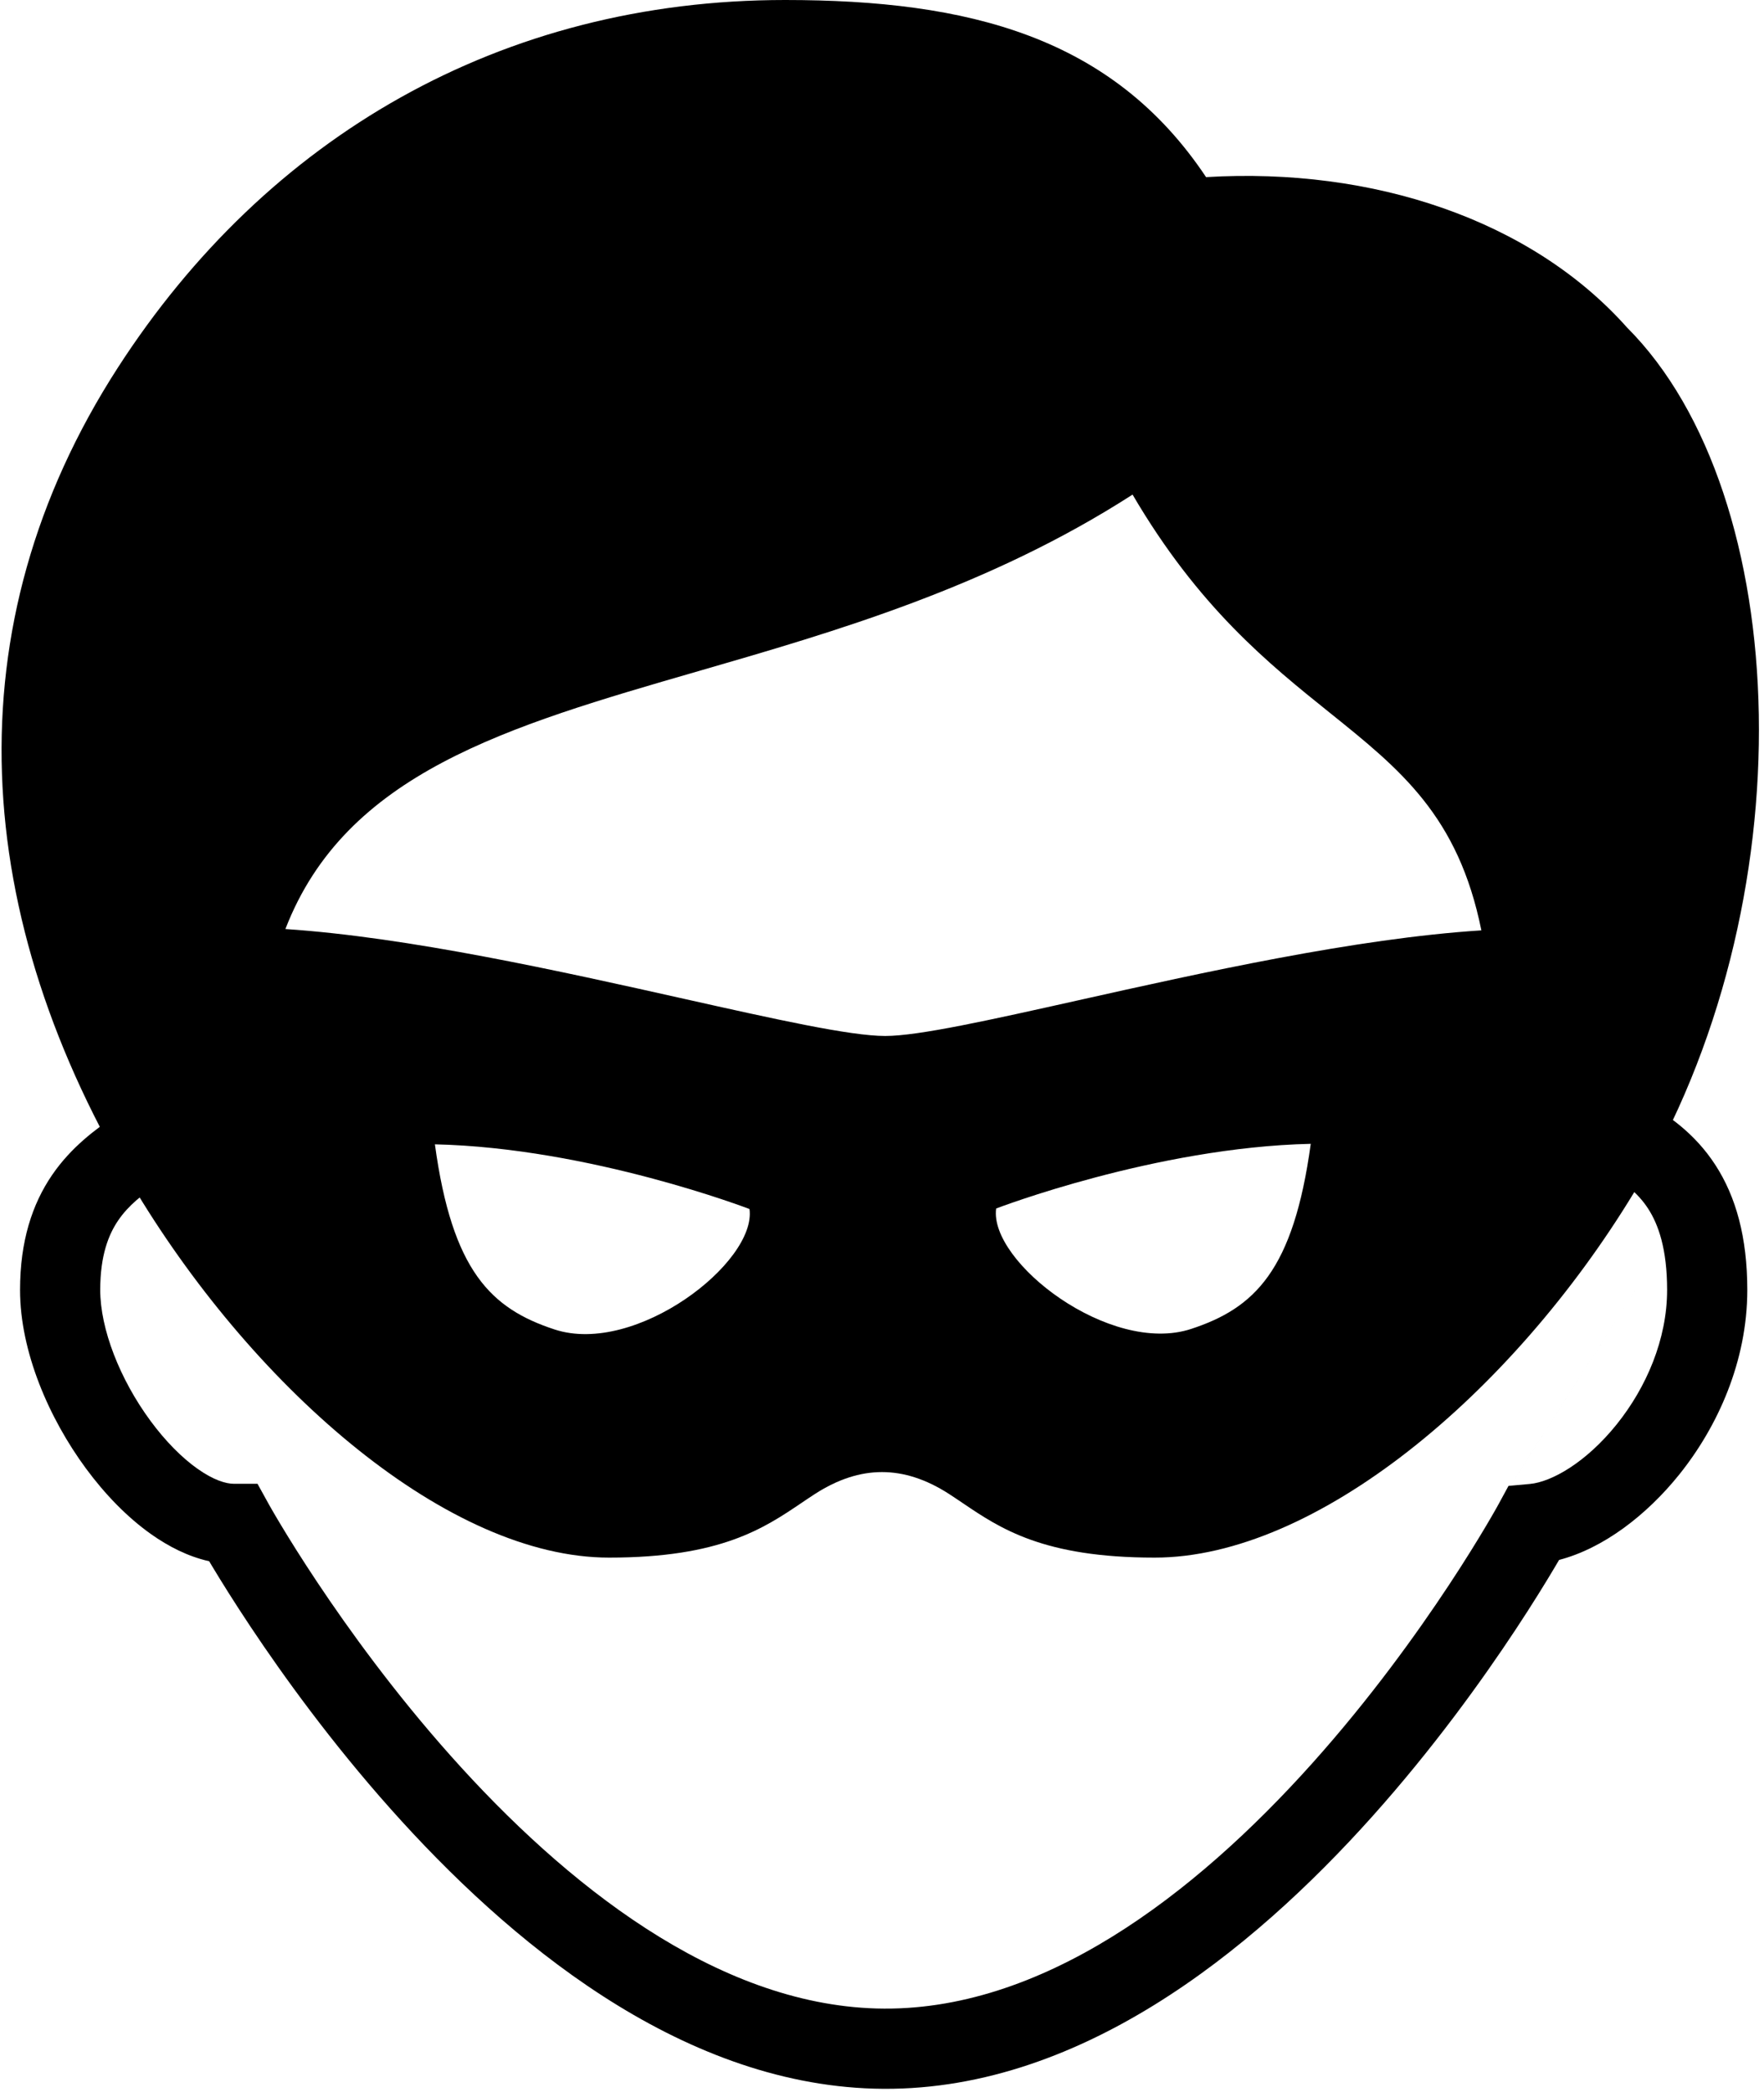 <svg width="264" height="313" viewBox="0 0 264 313" fill="none" xmlns="http://www.w3.org/2000/svg">
<path fill-rule="evenodd" clip-rule="evenodd" d="M244.5 178.5C270.761 135.278 268.5 74 243.5 49C229.17 32.901 205.5 25 180.5 26.5C166.501 5.5 145.001 0 117.5 0C75.001 0 39.92 20.5 17.642 55C-7.391 93.766 -4.535 137.256 20.5 178.5C38.508 208.167 67.183 233.045 91.158 233.045C107.839 233.045 114.316 228.67 119.956 224.86L119.956 224.86C120.644 224.395 121.319 223.939 122 223.5C128.753 219.164 135.246 219.164 142 223.5C142.687 223.944 143.37 224.406 144.065 224.876L144.066 224.876C149.693 228.682 156.144 233.045 172.802 233.045C196.926 233.045 226.233 208.567 244.5 178.5ZM42.712 139C61.121 140.218 83.952 145.322 102.382 149.443L102.382 149.443C116.013 152.491 127.236 155 132.481 155C137.47 155 148.208 152.602 161.385 149.659L161.385 149.659C179.74 145.56 202.828 140.403 221.701 139.199C218.247 122.078 209.582 115.122 198.963 106.599C189.891 99.317 179.392 90.89 169.5 74C147.989 87.842 125.04 94.479 104.476 100.427C75.78 108.727 51.728 115.683 42.712 139ZM83.001 198.912C95.152 202.887 113.259 188.856 112.171 180.891C112.171 180.891 88.35 171.732 65.088 171.212C67.678 190.176 73.493 195.801 83.001 198.912ZM149.083 180.814C147.995 188.779 166.102 202.811 178.253 198.835C187.761 195.724 193.576 190.099 196.166 171.135C172.904 171.656 149.083 180.814 149.083 180.814Z" fill="black"/>
<path fill-rule="evenodd" clip-rule="evenodd" d="M256.72 174.296C259.802 179.043 261.5 185.122 261.5 193C261.5 203.636 257.098 213.424 251.301 220.634C246.458 226.659 239.991 231.655 233.332 233.393C233.134 233.732 232.916 234.102 232.679 234.501C231.338 236.759 229.37 239.962 226.84 243.792C221.787 251.439 214.447 261.648 205.318 271.837C187.38 291.856 161.146 313.355 130.831 312.498C101.461 311.667 75.983 290.308 58.486 270.675C49.588 260.692 42.427 250.783 37.494 243.381C35.024 239.674 33.102 236.582 31.792 234.405C31.618 234.115 31.455 233.842 31.303 233.586C28.138 232.885 25.191 231.364 22.62 229.544C19.01 226.99 15.68 223.53 12.858 219.7C7.309 212.171 3 202.197 3 193C3 185.68 4.832 180.136 7.797 175.801C10.675 171.592 14.354 168.944 17.101 167.056L23.899 176.944C21.312 178.723 19.241 180.325 17.703 182.575C16.251 184.697 15 187.82 15 193C15 198.844 17.941 206.371 22.518 212.581C24.758 215.621 27.209 218.091 29.552 219.749C31.956 221.45 33.815 222 35 222H38.538L40.249 225.095L40.25 225.097L40.269 225.131C40.286 225.16 40.313 225.208 40.349 225.273C40.423 225.404 40.537 225.605 40.691 225.871C40.997 226.404 41.461 227.199 42.075 228.218C43.301 230.257 45.124 233.191 47.48 236.726C52.198 243.806 59.02 253.239 67.445 262.691C84.592 281.931 107.114 299.822 131.17 300.503C155.786 301.199 178.802 283.447 196.381 263.829C205.01 254.198 211.995 244.491 216.828 237.177C219.24 233.526 221.106 230.487 222.362 228.372C222.99 227.316 223.465 226.491 223.779 225.938C223.936 225.661 224.052 225.452 224.128 225.316C224.152 225.272 224.172 225.236 224.188 225.208L224.21 225.168L224.228 225.135L224.23 225.132M224.231 225.13L225.763 222.315L228.956 222.025C232.176 221.732 237.337 218.853 241.949 213.116C246.402 207.576 249.5 200.364 249.5 193C249.5 186.878 248.198 183.207 246.655 180.83C245.098 178.432 242.928 176.776 240.155 175.283L245.844 164.717C249.57 166.724 253.651 169.568 256.72 174.296" fill="black"/>
</svg>
